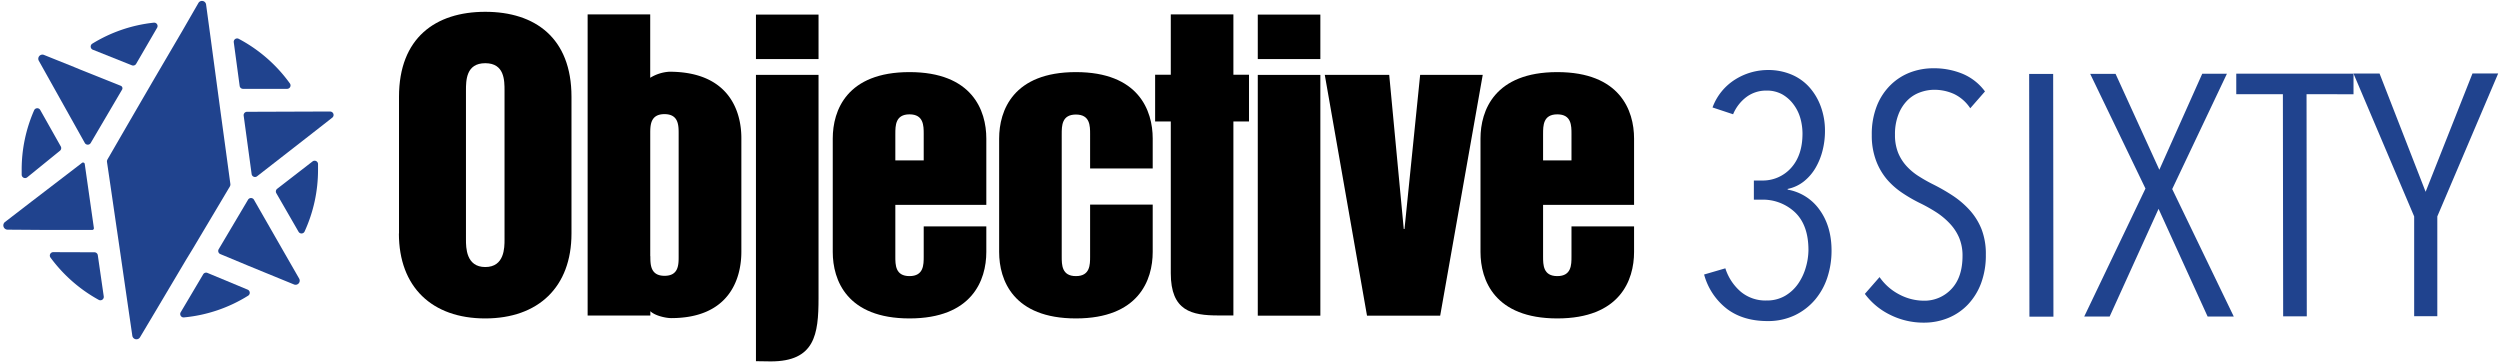 <?xml version="1.0" encoding="UTF-8"?>
<svg xmlns="http://www.w3.org/2000/svg" id="Layer_1" data-name="Layer 1" viewBox="0 0 932 135.87">
  <defs>
    <style>.cls-1{fill-rule:evenodd;}.cls-2{fill:#20438e;}</style>
  </defs>
  <path d="M372.48,93.94c0,10.53,5.28,24.77,28.62,24.77s28.63-14.24,28.63-24.77V76.28H406.39V95.63c0,3.08,0,7.3-5.29,7.3s-5.29-4.22-5.29-7.3V50c0-3.08,0-7.3,5.29-7.3s5.29,4.22,5.29,7.3V62.8h23.34V51.66c0-10.54-5.3-24.78-28.63-24.78s-28.62,14.24-28.62,24.78V93.94"></path>
  <path d="M436.47,101.87c0,14.06,7.75,15.73,17.79,15.73h5.55V45.28h5.82V27.85h-5.82V5.38H436.47V27.85h-5.84V45.28h5.84v56.59"></path>
  <path class="cls-1" d="M468.9,117.68h23.33V27.92H468.9v89.76Zm0-95.66h23.33V5.44H468.9V22Z"></path>
  <polygon class="cls-1" points="509.62 117.68 536.9 117.68 552.76 27.92 529.43 27.92 523.6 85.37 523.32 85.37 517.9 27.92 493.88 27.92 509.62 117.68 509.62 117.68 509.62 117.68"></polygon>
  <path class="cls-1" d="M310.45,93.94c0,10.53,5.29,24.77,28.61,24.77s28.64-14.24,28.64-24.77V84.39H344.36V95.63c0,3.08,0,7.3-5.3,7.3s-5.28-4.22-5.28-7.3V76.38H367.7V51.65c0-10.53-5.28-24.77-28.64-24.77s-28.61,14.24-28.61,24.77V93.94Zm23.33-44c0-3.09,0-7.31,5.28-7.31s5.3,4.22,5.3,7.31V59.8H333.78V50"></path>
  <path class="cls-1" d="M551.93,93.94c0,10.53,5.28,24.77,28.63,24.77s28.62-14.24,28.62-24.77V84.39H585.85V95.63c0,3.08,0,7.3-5.29,7.3s-5.3-4.22-5.3-7.3V76.38h33.92V51.65c0-10.53-5.29-24.77-28.62-24.77s-28.63,14.24-28.63,24.77V93.94Zm23.33-44c0-3.09,0-7.31,5.3-7.31s5.29,4.22,5.29,7.31V59.8H575.26V50"></path>
  <path class="cls-1" d="M173.71,33.82c0-3.8,0-10.26,7.2-10.26s7.18,6.46,7.18,10.26V89.31c0,3,0,10.24-7.18,10.24s-7.2-7.29-7.2-10.24V33.82Zm-25,53.24c0,19.94,12.34,31.65,32.16,31.65S213.05,107,213.05,87.06v-51c0-21.91-13.56-31.66-32.14-31.66s-32.16,9.75-32.16,31.66v51"></path>
  <path class="cls-1" d="M242.45,95.51c0,3.09,0,7.31,5.3,7.31S253,98.6,253,95.51V49.85c0-3.09,0-7.3-5.29-7.3s-5.3,4.21-5.3,7.3l0,45.66Zm0,20.45v1.66H219.07V5.38H242.4V29a15.32,15.32,0,0,1,7.13-2.26c21.87,0,26.85,14.24,26.85,24.77V93.82c0,10.53-4.81,24.77-26.18,24.77-1.9,0-6.1-.87-7.81-2.63h0"></path>
  <path d="M281.82,134.65l5.52.08c16.41,0,17.81-10,17.81-23.54V27.91H281.82V134.65"></path>
  <polygon points="281.82 5.44 305.15 5.44 305.15 22.02 281.82 22.02 281.82 5.44 281.82 5.44 281.82 5.44"></polygon>
  <path class="cls-2" d="M21.79,85.71l-6.48,0L2.86,85.62a1.6,1.6,0,0,1-1-2.86l9.87-7.6L28.91,62l1.68-1.3a.64.64,0,0,1,1,.41L35,85a.64.64,0,0,1-.63.73Z"></path>
  <path class="cls-2" d="M85.87,68.5,84.2,56.2l-2-14.66-.29-2.16-.6-4.45L78.44,13.56,76.82,1.63A1.54,1.54,0,0,0,74,1.06l-6,10.41L57.39,29.57l-3.07,5.28-.38.65L47.09,47.3l-7,12.1a1.52,1.52,0,0,0-.2,1l1.52,10.35,2.17,14.91.09.57.91,6.23,3,20.71,1.75,12a1.55,1.55,0,0,0,2.86.57l6.2-10.41,11-18.53L72,92.53l.87-1.47,8.3-13.93,4.54-7.64A1.51,1.51,0,0,0,85.87,68.5Z"></path>
  <path class="cls-2" d="M33.82,53.3a1.27,1.27,0,0,1-2.2,0L14.44,22.6a1.54,1.54,0,0,1,1.94-2.13L27.65,25l2.42,1,15,6a1,1,0,0,1,.47,1.36Z"></path>
  <path class="cls-2" d="M93.81,64.91a1.27,1.27,0,0,0,2,.83l.93-.73,17-13.23.94-.73,7.92-6.19v0l1.27-1a1.27,1.27,0,0,0-.78-2.27h-6l-25,.09a1.26,1.26,0,0,0-1.25,1.43Z"></path>
  <path class="cls-2" d="M92.67,99.11l5.8,2.38,11.14,4.56a1.54,1.54,0,0,0,1.92-2.19l-6-10.45L95.13,75.26l-.46-.81a1.28,1.28,0,0,0-2.2,0L81.53,92.9a1.27,1.27,0,0,0,.6,1.82Z"></path>
  <path class="cls-2" d="M57.33,8.45a54.82,54.82,0,0,0-22.92,7.83,1.27,1.27,0,0,0,.2,2.26l14.57,5.81a1.28,1.28,0,0,0,1.57-.54l7.82-13.46A1.27,1.27,0,0,0,57.33,8.45Z"></path>
  <path class="cls-2" d="M111.3,86.4a1.27,1.27,0,0,0,2.26-.11,55.09,55.09,0,0,0,5-22.94c0-.75,0-1.51,0-2.26a1.27,1.27,0,0,0-2-.94L103.32,70.39A1.28,1.28,0,0,0,103,72Z"></path>
  <path class="cls-2" d="M15,41a1.27,1.27,0,0,0-2.27.1A55,55,0,0,0,8.08,63.35c0,.59,0,1.17,0,1.75a1.27,1.27,0,0,0,2.07,1L22.35,56.2a1.28,1.28,0,0,0,.31-1.61Z"></path>
  <path class="cls-2" d="M35.2,94.05,19.81,94a1.27,1.27,0,0,0-1,2,55.5,55.5,0,0,0,18,15.79,1.27,1.27,0,0,0,1.87-1.29L36.46,95.14A1.28,1.28,0,0,0,35.2,94.05Z"></path>
  <path class="cls-2" d="M90.6,33.12l16.48,0a1.27,1.27,0,0,0,1-2A55.36,55.36,0,0,0,89,14.48a1.26,1.26,0,0,0-1.85,1.28L89.34,32A1.26,1.26,0,0,0,90.6,33.12Z"></path>
  <path class="cls-2" d="M75.75,102.26l-8.39,14.16a1.27,1.27,0,0,0,1.22,1.91,54.74,54.74,0,0,0,23.93-8.1,1.27,1.27,0,0,0-.18-2.25l-15-6.24A1.26,1.26,0,0,0,75.75,102.26Z"></path>
  <path class="cls-2" d="M682.8,93.46a31.84,31.84,0,0,1-1.52,9.85,24.71,24.71,0,0,1-4.59,8.37,22.78,22.78,0,0,1-7.54,5.83,23.08,23.08,0,0,1-10.22,2.18q-9,0-15-4.45a24.14,24.14,0,0,1-8.64-12.9l7.92-2.31a19.1,19.1,0,0,0,5.7,8.68,14.3,14.3,0,0,0,9.66,3.31,13.39,13.39,0,0,0,6.9-1.73,15.29,15.29,0,0,0,4.85-4.48,20.55,20.55,0,0,0,2.87-6.07,23.81,23.81,0,0,0,1-6.52q0-9.21-4.94-14a17.45,17.45,0,0,0-12.72-4.78h-2.69V67.29h2.81a14.13,14.13,0,0,0,11.11-4.74q4.22-4.74,4.21-12.79a21.34,21.34,0,0,0-.78-5.62A15.64,15.64,0,0,0,668.68,39a13.67,13.67,0,0,0-4.16-3.77,11.86,11.86,0,0,0-6.07-1.46,12.24,12.24,0,0,0-7.35,2.37,15.45,15.45,0,0,0-5,6.46l-7.67-2.54a20.7,20.7,0,0,1,8.55-10.49,23,23,0,0,1,12-3.47,22.22,22.22,0,0,1,8.95,1.72,18.61,18.61,0,0,1,6.67,4.78,22.22,22.22,0,0,1,4.23,7.22,26.1,26.1,0,0,1,1.52,9,29.43,29.43,0,0,1-.88,7.22,24.74,24.74,0,0,1-2.59,6.46,18.18,18.18,0,0,1-4.3,5.05,14.31,14.31,0,0,1-6.14,2.88v.26a18.47,18.47,0,0,1,11.9,7.53Q682.8,84.39,682.8,93.46Z"></path>
  <path class="cls-2" d="M740.32,94.93a29.75,29.75,0,0,1-1.78,10.68,23.49,23.49,0,0,1-4.91,7.93,21.22,21.22,0,0,1-7.35,5,23.57,23.57,0,0,1-8.94,1.74,27.8,27.8,0,0,1-12.72-2.93,25.83,25.83,0,0,1-9.4-7.79l5.48-6.26a20.25,20.25,0,0,0,7.42,6.51,19.75,19.75,0,0,0,9.08,2.29,13.7,13.7,0,0,0,10.29-4.36q4.14-4.35,4.14-12.4a17.08,17.08,0,0,0-1.29-6.78,17.91,17.91,0,0,0-3.46-5.23A26.74,26.74,0,0,0,722,79.23a60.62,60.62,0,0,0-5.82-3.31,56.2,56.2,0,0,1-7-4,28.38,28.38,0,0,1-5.83-5.17,23.73,23.73,0,0,1-4-7,26.41,26.41,0,0,1-1.55-9.4,28.65,28.65,0,0,1,1.91-10.93,22.45,22.45,0,0,1,5.17-7.8A21.19,21.19,0,0,1,712.12,27a24.26,24.26,0,0,1,8.56-1.55,27.93,27.93,0,0,1,11.06,2.1A19.9,19.9,0,0,1,740,34.09l-5.49,6.27a15,15,0,0,0-6-5.3A17.82,17.82,0,0,0,721,33.47a15.51,15.51,0,0,0-5.3,1,12.63,12.63,0,0,0-4.67,3,15.18,15.18,0,0,0-3.31,5.24,20.13,20.13,0,0,0-1.27,7.55,17.6,17.6,0,0,0,1.15,6.64,16.89,16.89,0,0,0,3.14,5,22.11,22.11,0,0,0,4.61,3.83,58.73,58.73,0,0,0,5.43,3.06,71.07,71.07,0,0,1,7.1,4.08,33.28,33.28,0,0,1,6.33,5.37,23.7,23.7,0,0,1,4.49,7.15A25.47,25.47,0,0,1,740.32,94.93Z"></path>
  <path class="cls-2" d="M756.57,118.05l-.1-90.49,8.95,0,.1,90.5Z"></path>
  <path class="cls-2" d="M823,118,804.71,77.86,786.48,118H777l22.83-47.71L779.22,27.53h9.46L805,63.29,821,27.48h9.2l-20.4,43L832.75,118Z"></path>
  <path class="cls-2" d="M859.88,35.11l.09,82.82h-8.81l-.1-82.82-17.38,0V27.47l43.71,0v7.67Z"></path>
  <path class="cls-2" d="M908.63,80.68l0,37.2H900l0-37.2L877.38,27.42h9.72l17.17,44.08,17.47-44.12h9.58Z"></path>
</svg>

